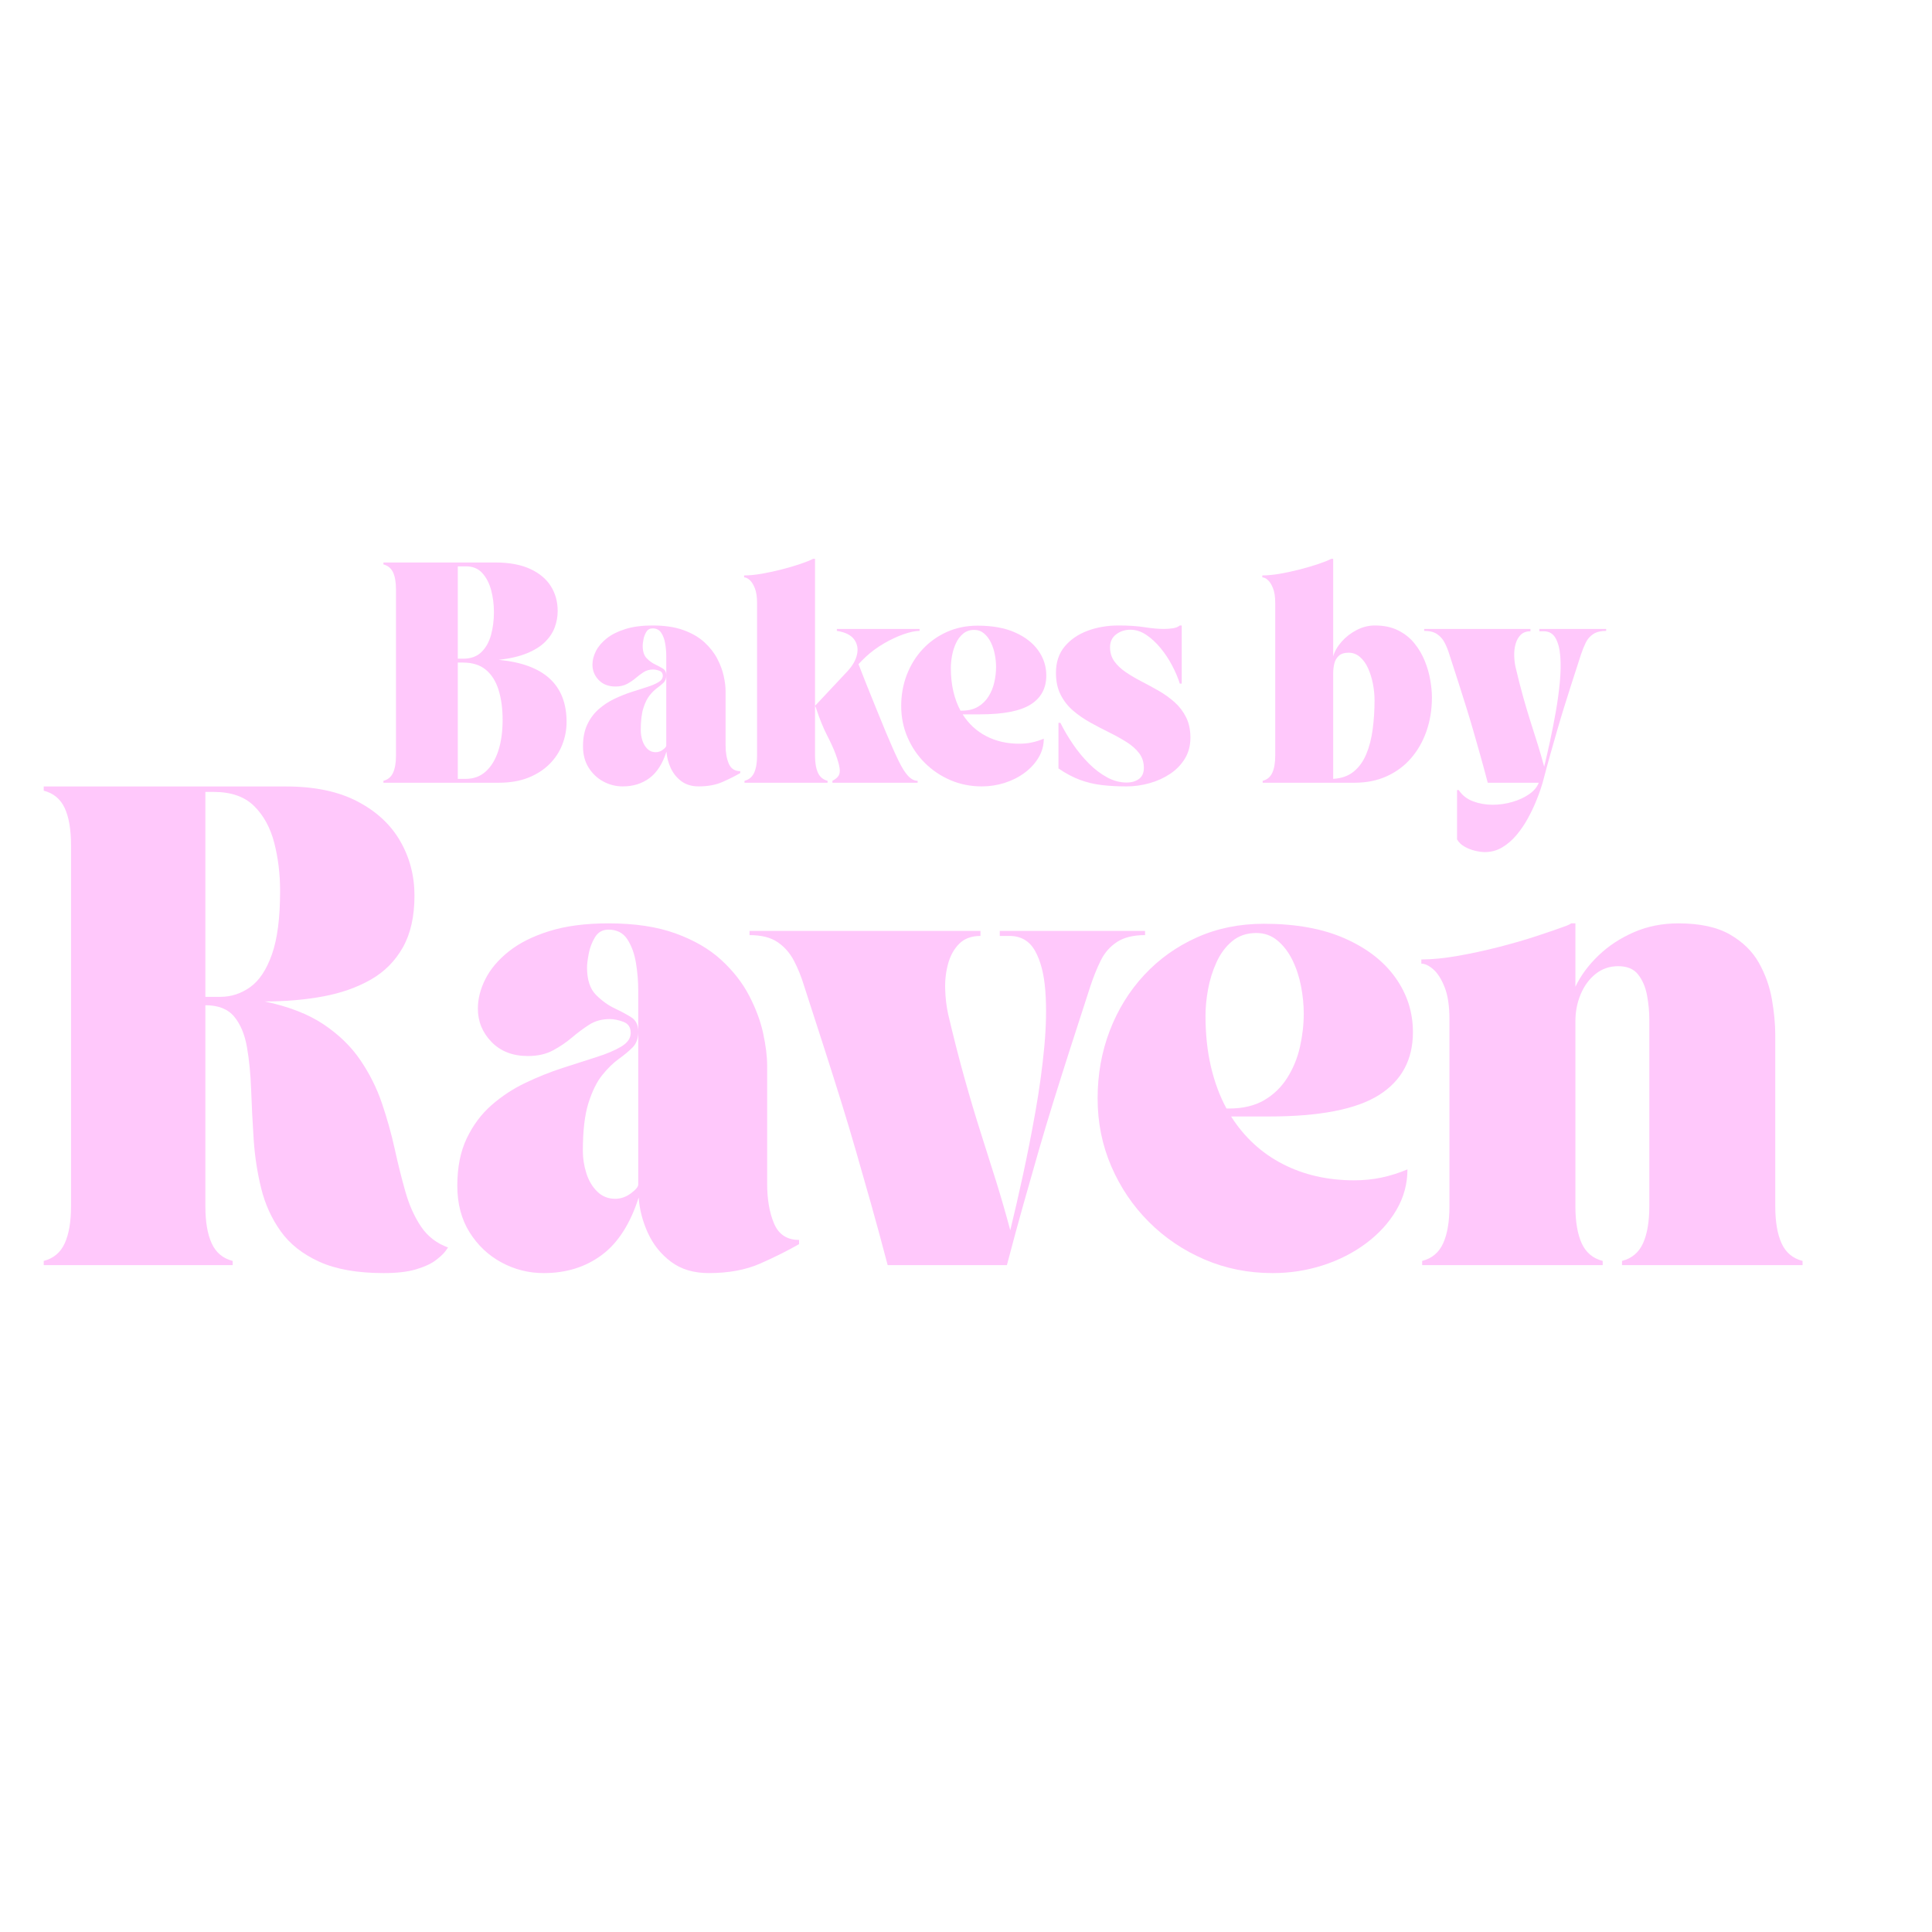 <svg version="1.0" preserveAspectRatio="xMidYMid meet" height="2000" viewBox="0 0 1500 1500" zoomAndPan="magnify" width="2000" xmlns:xlink="http://www.w3.org/1999/xlink" xmlns="http://www.w3.org/2000/svg"><defs><g></g></defs><g fill-opacity="1" fill="#ffc8fb"><g transform="translate(293.936, 607.714)"><g><path d="M 13.5 -150 C 13.5 -155.602 12.75 -160.031 11.25 -163.281 C 9.75 -166.531 7.25 -168.602 3.75 -169.5 L 3.75 -171 L 90.594 -171 C 101.395 -171 110.395 -169.348 117.594 -166.047 C 124.801 -162.742 130.176 -158.27 133.719 -152.625 C 137.27 -146.977 139.047 -140.551 139.047 -133.344 C 139.047 -129.051 138.297 -124.852 136.797 -120.75 C 135.297 -116.645 132.82 -112.867 129.375 -109.422 C 125.926 -105.973 121.25 -103.023 115.344 -100.578 C 109.445 -98.129 102.098 -96.406 93.297 -95.406 C 128.398 -92.102 145.953 -76.051 145.953 -47.25 C 145.953 -41.145 144.848 -35.27 142.641 -29.625 C 140.441 -23.977 137.117 -18.926 132.672 -14.469 C 128.223 -10.02 122.723 -6.492 116.172 -3.891 C 109.617 -1.297 101.992 0 93.297 0 L 3.75 0 L 3.75 -1.5 C 7.25 -2.395 9.75 -4.492 11.25 -7.797 C 12.75 -11.098 13.5 -15.5 13.5 -21 Z M 61.5 -3 L 67.656 -3 C 73.852 -3 79.078 -4.945 83.328 -8.844 C 87.578 -12.75 90.801 -18.125 93 -24.969 C 95.195 -31.82 96.297 -39.75 96.297 -48.75 C 96.297 -57.445 95.27 -65.145 93.219 -71.844 C 91.176 -78.551 87.906 -83.801 83.406 -87.594 C 78.906 -91.395 72.953 -93.297 65.547 -93.297 L 61.5 -93.297 Z M 67.953 -168 L 61.5 -168 L 61.5 -96.297 L 65.547 -96.297 C 71.547 -96.297 76.297 -97.992 79.797 -101.391 C 83.297 -104.797 85.797 -109.25 87.297 -114.75 C 88.797 -120.25 89.547 -126.148 89.547 -132.453 C 89.547 -138.453 88.82 -144.148 87.375 -149.547 C 85.926 -154.953 83.625 -159.379 80.469 -162.828 C 77.32 -166.273 73.148 -168 67.953 -168 Z M 67.953 -168"></path></g></g></g><g fill-opacity="1" fill="#ffc8fb"><g transform="translate(446.636, 607.714)"><g><path d="M 6 -28.344 C 6 -34.945 7.125 -40.598 9.375 -45.297 C 11.625 -49.992 14.57 -53.941 18.219 -57.141 C 21.875 -60.348 25.898 -63 30.297 -65.094 C 34.703 -67.195 39.129 -68.973 43.578 -70.422 C 48.023 -71.867 52.07 -73.164 55.719 -74.312 C 59.375 -75.469 62.328 -76.719 64.578 -78.062 C 66.828 -79.414 67.953 -81.047 67.953 -82.953 C 67.953 -84.953 67.078 -86.273 65.328 -86.922 C 63.578 -87.578 61.953 -87.906 60.453 -87.906 C 57.648 -87.906 55.195 -87.227 53.094 -85.875 C 51 -84.52 48.953 -82.992 46.953 -81.297 C 44.953 -79.598 42.703 -78.07 40.203 -76.719 C 37.703 -75.375 34.703 -74.703 31.203 -74.703 C 25.797 -74.703 21.469 -76.375 18.219 -79.719 C 14.969 -83.07 13.344 -87.051 13.344 -91.656 C 13.344 -95.156 14.242 -98.676 16.047 -102.219 C 17.848 -105.77 20.625 -109.047 24.375 -112.047 C 28.125 -115.047 32.945 -117.469 38.844 -119.312 C 44.75 -121.164 51.801 -122.094 60 -122.094 C 69.395 -122.094 77.395 -120.895 84 -118.5 C 90.602 -116.102 96.031 -112.953 100.281 -109.047 C 104.531 -105.148 107.852 -100.898 110.25 -96.297 C 112.645 -91.703 114.316 -87.203 115.266 -82.797 C 116.223 -78.398 116.703 -74.551 116.703 -71.25 L 116.703 -29.094 C 116.703 -23.5 117.523 -18.75 119.172 -14.844 C 120.828 -10.945 123.801 -9 128.094 -9 L 128.094 -7.5 C 124.094 -5.195 119.492 -2.895 114.297 -0.594 C 109.098 1.695 102.945 2.844 95.844 2.844 C 90.445 2.844 85.945 1.492 82.344 -1.203 C 78.75 -3.898 76 -7.32 74.094 -11.469 C 72.195 -15.625 71.098 -19.852 70.797 -24.156 C 67.797 -14.75 63.395 -7.895 57.594 -3.594 C 51.801 0.695 44.906 2.844 36.906 2.844 C 31.5 2.844 26.445 1.57 21.75 -0.969 C 17.051 -3.52 13.25 -7.117 10.344 -11.766 C 7.445 -16.422 6 -21.945 6 -28.344 Z M 50.844 -40.797 C 50.844 -38.098 51.27 -35.422 52.125 -32.766 C 52.977 -30.117 54.281 -27.945 56.031 -26.25 C 57.781 -24.551 59.906 -23.703 62.406 -23.703 C 64.406 -23.703 66.281 -24.348 68.031 -25.641 C 69.781 -26.941 70.656 -27.992 70.656 -28.797 L 70.656 -89.844 C 70.656 -91.945 70.656 -94.672 70.656 -98.016 C 70.656 -101.367 70.379 -104.695 69.828 -108 C 69.273 -111.301 68.25 -114.098 66.75 -116.391 C 65.25 -118.691 63 -119.844 60 -119.844 C 57.895 -119.844 56.289 -118.941 55.188 -117.141 C 54.094 -115.348 53.344 -113.375 52.938 -111.219 C 52.539 -109.07 52.344 -107.445 52.344 -106.344 C 52.344 -101.945 53.414 -98.672 55.562 -96.516 C 57.719 -94.367 60 -92.75 62.406 -91.656 C 64.5 -90.656 66.395 -89.629 68.094 -88.578 C 69.801 -87.523 70.656 -85.801 70.656 -83.406 C 70.656 -81 69.977 -79.117 68.625 -77.766 C 67.27 -76.422 65.617 -75.047 63.672 -73.641 C 61.723 -72.242 59.773 -70.344 57.828 -67.938 C 55.879 -65.539 54.227 -62.219 52.875 -57.969 C 51.52 -53.719 50.844 -47.992 50.844 -40.797 Z M 50.844 -40.797"></path></g></g></g><g fill-opacity="1" fill="#ffc8fb"><g transform="translate(576.236, 607.714)"><g><path d="M 11.547 -139.656 C 11.547 -144.352 10.969 -148.148 9.812 -151.047 C 8.664 -153.953 7.316 -156.078 5.766 -157.422 C 4.223 -158.773 2.801 -159.453 1.5 -159.453 L 1.5 -160.953 C 5.602 -160.953 10.227 -161.398 15.375 -162.297 C 20.52 -163.203 25.691 -164.328 30.891 -165.672 C 36.098 -167.023 40.848 -168.426 45.141 -169.875 C 49.441 -171.32 52.742 -172.645 55.047 -173.844 L 56.547 -173.844 L 56.547 -59.703 L 81.594 -86.406 C 85.695 -90.801 88.223 -95.223 89.172 -99.672 C 90.117 -104.117 89.344 -108.02 86.844 -111.375 C 84.344 -114.727 79.895 -116.906 73.5 -117.906 L 73.5 -119.406 L 137.703 -119.406 L 137.703 -117.906 C 134.504 -117.906 130.426 -117.051 125.469 -115.344 C 120.52 -113.645 115.422 -111.27 110.172 -108.219 C 104.922 -105.176 100.195 -101.703 96 -97.797 C 95 -96.898 94.047 -95.973 93.141 -95.016 C 92.242 -94.066 91.297 -93.094 90.297 -92.094 C 91.898 -88 93.848 -83.023 96.141 -77.172 C 98.441 -71.328 100.941 -65.129 103.641 -58.578 C 106.348 -52.023 109 -45.551 111.594 -39.156 C 115.395 -30.051 118.645 -22.723 121.344 -17.172 C 124.051 -11.617 126.578 -7.617 128.922 -5.172 C 131.273 -2.723 133.703 -1.5 136.203 -1.5 L 136.203 0 L 70.047 0 L 70.047 -1.5 C 72.348 -2.695 73.945 -4.02 74.844 -5.469 C 75.75 -6.926 76 -8.953 75.594 -11.547 C 75.195 -14.148 74.195 -17.648 72.594 -22.047 C 71.094 -26.148 68.895 -31 66 -36.594 C 63.102 -42.195 60.301 -49.051 57.594 -57.156 C 57.5 -57.656 57.348 -58.102 57.141 -58.5 C 56.941 -58.895 56.742 -59.297 56.547 -59.703 L 56.547 -21 C 56.547 -15.5 57.297 -11.098 58.797 -7.797 C 60.297 -4.492 62.797 -2.395 66.297 -1.5 L 66.297 0 L 1.797 0 L 1.797 -1.5 C 5.297 -2.395 7.797 -4.492 9.297 -7.797 C 10.797 -11.098 11.547 -15.5 11.547 -21 Z M 11.547 -139.656"></path></g></g></g><g fill-opacity="1" fill="#ffc8fb"><g transform="translate(693.686, 607.714)"><g><path d="M 68.547 2.844 C 59.848 2.844 51.723 1.219 44.172 -2.031 C 36.617 -5.281 29.992 -9.754 24.297 -15.453 C 18.598 -21.148 14.125 -27.773 10.875 -35.328 C 7.625 -42.879 6 -50.953 6 -59.547 C 6 -68.148 7.445 -76.223 10.344 -83.766 C 13.25 -91.316 17.348 -97.941 22.641 -103.641 C 27.941 -109.348 34.219 -113.828 41.469 -117.078 C 48.719 -120.328 56.695 -121.953 65.406 -121.953 C 76.801 -121.953 86.445 -120.203 94.344 -116.703 C 102.25 -113.203 108.273 -108.523 112.422 -102.672 C 116.578 -96.828 118.656 -90.352 118.656 -83.25 C 118.656 -73.352 114.602 -65.852 106.5 -60.75 C 98.395 -55.645 85.297 -53.094 67.203 -53.094 L 53.703 -53.094 C 58.398 -45.695 64.523 -40.047 72.078 -36.141 C 79.629 -32.242 88.156 -30.297 97.656 -30.297 C 101.051 -30.297 104.297 -30.617 107.391 -31.266 C 110.492 -31.922 113.598 -32.898 116.703 -34.203 C 116.703 -29.004 115.375 -24.156 112.719 -19.656 C 110.07 -15.156 106.473 -11.203 101.922 -7.797 C 97.367 -4.398 92.219 -1.781 86.469 0.062 C 80.719 1.914 74.742 2.844 68.547 2.844 Z M 52.047 -55.953 L 52.953 -55.953 C 57.953 -55.953 62.148 -56.953 65.547 -58.953 C 68.953 -60.953 71.703 -63.625 73.797 -66.969 C 75.898 -70.32 77.398 -74 78.297 -78 C 79.203 -82 79.656 -85.945 79.656 -89.844 C 79.656 -93.051 79.328 -96.328 78.672 -99.672 C 78.023 -103.023 77 -106.125 75.594 -108.969 C 74.195 -111.82 72.422 -114.148 70.266 -115.953 C 68.117 -117.754 65.598 -118.656 62.703 -118.656 C 59.297 -118.656 56.414 -117.676 54.062 -115.719 C 51.719 -113.77 49.844 -111.242 48.438 -108.141 C 47.039 -105.047 46.039 -101.82 45.438 -98.469 C 44.844 -95.125 44.547 -92 44.547 -89.094 C 44.547 -82.5 45.195 -76.426 46.5 -70.875 C 47.801 -65.32 49.648 -60.348 52.047 -55.953 Z M 52.047 -55.953"></path></g></g></g><g fill-opacity="1" fill="#ffc8fb"><g transform="translate(813.836, 607.714)"><g><path d="M 74.25 -11.547 C 74.25 -15.953 73.023 -19.754 70.578 -22.953 C 68.129 -26.148 64.879 -29.023 60.828 -31.578 C 56.773 -34.129 52.32 -36.602 47.469 -39 C 42.625 -41.395 37.75 -43.941 32.844 -46.641 C 27.945 -49.348 23.473 -52.426 19.422 -55.875 C 15.367 -59.32 12.117 -63.445 9.672 -68.25 C 7.223 -73.051 6 -78.75 6 -85.344 C 6 -93.551 8.25 -100.352 12.75 -105.75 C 17.25 -111.145 23.172 -115.219 30.516 -117.969 C 37.867 -120.719 45.895 -122.094 54.594 -122.094 C 62.395 -122.094 69.145 -121.645 74.844 -120.75 C 80.551 -119.852 85.551 -119.406 89.844 -119.406 C 92.25 -119.406 94.578 -119.578 96.828 -119.922 C 99.078 -120.273 100.852 -121 102.156 -122.094 L 103.656 -122.094 L 103.656 -76.953 L 102.156 -76.953 C 100.75 -81.453 98.77 -86.125 96.219 -90.969 C 93.676 -95.82 90.676 -100.348 87.219 -104.547 C 83.77 -108.742 80.07 -112.164 76.125 -114.812 C 72.176 -117.469 68.051 -118.797 63.75 -118.797 C 59.551 -118.797 55.875 -117.594 52.719 -115.188 C 49.57 -112.789 48 -109.445 48 -105.156 C 48 -100.945 49.125 -97.289 51.375 -94.188 C 53.625 -91.094 56.598 -88.297 60.297 -85.797 C 63.992 -83.297 68.066 -80.895 72.516 -78.594 C 76.973 -76.301 81.426 -73.879 85.875 -71.328 C 90.32 -68.773 94.395 -65.848 98.094 -62.547 C 101.801 -59.242 104.781 -55.344 107.031 -50.844 C 109.281 -46.344 110.406 -41.047 110.406 -34.953 C 110.406 -28.848 108.977 -23.445 106.125 -18.75 C 103.27 -14.051 99.441 -10.098 94.641 -6.891 C 89.848 -3.691 84.5 -1.27 78.594 0.375 C 72.695 2.02 66.75 2.844 60.75 2.844 C 53.75 2.844 47.32 2.492 41.469 1.797 C 35.625 1.098 30 -0.25 24.594 -2.25 C 19.195 -4.25 13.648 -7.195 7.953 -11.094 L 7.953 -46.5 L 9.453 -46.5 C 12.254 -40.895 15.531 -35.344 19.281 -29.844 C 23.031 -24.344 27.129 -19.367 31.578 -14.922 C 36.023 -10.473 40.723 -6.898 45.672 -4.203 C 50.617 -1.504 55.695 -0.156 60.906 -0.156 C 64.695 -0.156 67.867 -1.078 70.422 -2.922 C 72.973 -4.773 74.25 -7.648 74.25 -11.547 Z M 74.25 -11.547"></path></g></g></g><g fill-opacity="1" fill="#ffc8fb"><g transform="translate(930.236, 607.714)"><g></g></g></g><g fill-opacity="1" fill="#ffc8fb"><g transform="translate(978.536, 607.714)"><g><path d="M 11.547 -139.656 C 11.547 -144.352 10.969 -148.148 9.812 -151.047 C 8.664 -153.953 7.316 -156.078 5.766 -157.422 C 4.223 -158.773 2.801 -159.453 1.5 -159.453 L 1.5 -160.953 C 5.602 -160.953 10.227 -161.398 15.375 -162.297 C 20.52 -163.203 25.691 -164.328 30.891 -165.672 C 36.098 -167.023 40.848 -168.426 45.141 -169.875 C 49.441 -171.32 52.742 -172.645 55.047 -173.844 L 56.547 -173.844 L 56.547 -98.094 C 57.648 -102 59.828 -105.801 63.078 -109.5 C 66.328 -113.195 70.223 -116.219 74.766 -118.562 C 79.316 -120.914 84.047 -122.094 88.953 -122.094 C 95.953 -122.094 101.973 -120.816 107.016 -118.266 C 112.066 -115.723 116.27 -112.375 119.625 -108.219 C 122.977 -104.07 125.656 -99.523 127.656 -94.578 C 129.656 -89.629 131.078 -84.676 131.922 -79.719 C 132.773 -74.77 133.203 -70.297 133.203 -66.297 C 133.203 -56.898 131.801 -48.176 129 -40.125 C 126.195 -32.07 122.195 -25.047 117 -19.047 C 111.801 -13.047 105.5 -8.367 98.094 -5.016 C 90.695 -1.672 82.398 0 73.203 0 L 1.797 0 L 1.797 -1.5 C 5.297 -2.395 7.797 -4.492 9.297 -7.797 C 10.797 -11.098 11.547 -15.5 11.547 -21 Z M 56.547 -84.75 L 56.547 -3 C 63.047 -3.395 68.367 -5.289 72.516 -8.688 C 76.672 -12.094 79.922 -16.617 82.266 -22.266 C 84.617 -27.922 86.27 -34.348 87.219 -41.547 C 88.176 -48.742 88.656 -56.242 88.656 -64.047 C 88.656 -68.242 88.227 -72.52 87.375 -76.875 C 86.52 -81.227 85.27 -85.227 83.625 -88.875 C 81.977 -92.52 79.879 -95.441 77.328 -97.641 C 74.773 -99.848 71.848 -100.953 68.547 -100.953 C 65.148 -100.953 62.578 -100.125 60.828 -98.469 C 59.078 -96.82 57.926 -94.773 57.375 -92.328 C 56.82 -89.879 56.547 -87.352 56.547 -84.75 Z M 56.547 -84.75"></path></g></g></g><g fill-opacity="1" fill="#ffc8fb"><g transform="translate(1105.736, 607.714)"><g><path d="M 0 -119.406 L 82.5 -119.406 L 82.5 -117.594 C 79.301 -117.594 76.773 -116.664 74.922 -114.812 C 73.078 -112.969 71.754 -110.594 70.953 -107.688 C 70.148 -104.789 69.797 -101.742 69.891 -98.547 C 69.992 -95.348 70.348 -92.398 70.953 -89.703 C 72.953 -81.203 74.926 -73.473 76.875 -66.516 C 78.82 -59.566 80.742 -53.117 82.641 -47.172 C 84.547 -41.223 86.375 -35.445 88.125 -29.844 C 89.875 -24.25 91.551 -18.453 93.156 -12.453 C 94.551 -18.148 96.047 -24.672 97.641 -32.016 C 99.242 -39.367 100.742 -46.992 102.141 -54.891 C 103.547 -62.797 104.598 -70.473 105.297 -77.922 C 105.992 -85.367 106.117 -92.066 105.672 -98.016 C 105.223 -103.973 104 -108.723 102 -112.266 C 100 -115.816 96.945 -117.594 92.844 -117.594 L 89.406 -117.594 L 89.406 -119.406 L 141.297 -119.406 L 141.297 -117.906 C 137.098 -117.906 133.75 -117.078 131.25 -115.422 C 128.75 -113.773 126.82 -111.578 125.469 -108.828 C 124.125 -106.078 122.898 -103.051 121.797 -99.75 C 119.098 -91.445 116.672 -83.945 114.516 -77.25 C 112.367 -70.551 110.367 -64.223 108.516 -58.266 C 106.672 -52.316 104.898 -46.395 103.203 -40.5 C 101.504 -34.602 99.727 -28.379 97.875 -21.828 C 96.02 -15.273 94.047 -8 91.953 0 C 91.848 0.395 91.344 1.992 90.438 4.797 C 89.539 7.598 88.242 11.047 86.547 15.141 C 84.848 19.242 82.773 23.52 80.328 27.969 C 77.879 32.426 75.004 36.629 71.703 40.578 C 68.398 44.523 64.695 47.723 60.594 50.172 C 56.5 52.617 52 53.844 47.094 53.844 C 44.895 53.844 42.344 53.492 39.438 52.797 C 36.539 52.098 33.816 51.023 31.266 49.578 C 28.723 48.129 26.801 46.254 25.5 43.953 L 25.5 5.703 L 26.844 5.703 C 29.445 9.703 33.125 12.598 37.875 14.391 C 42.625 16.191 47.695 17.094 53.094 17.094 C 58.301 17.094 63.406 16.367 68.406 14.922 C 73.406 13.473 77.754 11.473 81.453 8.922 C 85.148 6.367 87.648 3.395 88.953 0 L 49.344 0 C 47.25 -8 45.273 -15.273 43.422 -21.828 C 41.578 -28.379 39.801 -34.602 38.094 -40.5 C 36.395 -46.395 34.617 -52.316 32.766 -58.266 C 30.922 -64.223 28.922 -70.551 26.766 -77.25 C 24.617 -83.945 22.195 -91.445 19.5 -99.75 C 18.5 -103.051 17.273 -106.078 15.828 -108.828 C 14.379 -111.578 12.426 -113.773 9.969 -115.422 C 7.52 -117.078 4.195 -117.906 0 -117.906 Z M 0 -119.406"></path></g></g></g><g fill-opacity="1" fill="#ffc8fb"><g transform="translate(1247.045, 607.714)"><g></g></g></g><g fill-opacity="1" fill="#ffc8fb"><g transform="translate(25.797, 982.24)"><g><path d="M 8.156 -368.359 L 8.156 -371.625 L 196.25 -371.625 C 218.414 -371.625 236.883 -367.766 251.656 -360.047 C 266.438 -352.336 277.52 -342.07 284.906 -329.25 C 292.301 -316.426 296 -302.297 296 -286.859 C 296 -270.785 293.008 -257.422 287.031 -246.766 C 281.051 -236.117 272.738 -227.754 262.094 -221.672 C 251.445 -215.586 239.113 -211.238 225.094 -208.625 C 211.07 -206.02 195.914 -204.719 179.625 -204.719 C 198.312 -200.801 213.578 -194.875 225.422 -186.938 C 237.266 -179.008 246.77 -169.773 253.938 -159.234 C 261.113 -148.703 266.711 -137.516 270.734 -125.672 C 274.754 -113.828 278.066 -101.984 280.672 -90.141 C 283.273 -78.297 286.047 -67.211 288.984 -56.891 C 291.922 -46.566 295.941 -37.598 301.047 -29.984 C 306.148 -22.379 313.16 -16.945 322.078 -13.688 C 322.078 -13.688 321.367 -12.707 319.953 -10.75 C 318.535 -8.801 316.035 -6.469 312.453 -3.75 C 308.867 -1.031 303.816 1.301 297.297 3.25 C 290.773 5.207 282.41 6.188 272.203 6.188 C 251.766 6.188 235.082 3.254 222.156 -2.609 C 209.227 -8.473 199.234 -16.348 192.172 -26.234 C 185.109 -36.129 180.055 -47.211 177.016 -59.484 C 173.973 -71.766 172.016 -84.535 171.141 -97.797 C 170.273 -111.055 169.625 -123.82 169.188 -136.094 C 168.75 -148.375 167.66 -159.457 165.922 -169.344 C 164.18 -179.238 160.867 -187.117 155.984 -192.984 C 151.098 -198.848 143.656 -201.781 133.656 -201.781 L 133.656 -45.641 C 133.656 -33.68 135.285 -24.113 138.547 -16.938 C 141.805 -9.77 147.238 -5.211 154.844 -3.266 L 154.844 0 L 8.156 0 L 8.156 -3.266 C 15.758 -5.211 21.191 -9.77 24.453 -16.938 C 27.711 -24.113 29.344 -33.68 29.344 -45.641 L 29.344 -325.984 C 29.344 -338.148 27.711 -347.766 24.453 -354.828 C 21.191 -361.891 15.758 -366.398 8.156 -368.359 Z M 140.172 -367.391 L 133.656 -367.391 L 133.656 -208.297 L 145.391 -208.297 C 153.648 -208.297 161.312 -210.797 168.375 -215.797 C 175.438 -220.797 181.082 -229.27 185.312 -241.219 C 189.551 -253.176 191.672 -269.586 191.672 -290.453 C 191.672 -303.711 190.148 -316.207 187.109 -327.938 C 184.066 -339.676 178.852 -349.188 171.469 -356.469 C 164.082 -363.75 153.648 -367.391 140.172 -367.391 Z M 140.172 -367.391"></path></g></g></g><g fill-opacity="1" fill="#ffc8fb"><g transform="translate(342.005, 982.24)"><g><path d="M 13.047 -61.609 C 13.047 -75.953 15.488 -88.227 20.375 -98.438 C 25.258 -108.656 31.664 -117.238 39.594 -124.188 C 47.531 -131.145 56.281 -136.906 65.844 -141.469 C 75.406 -146.039 85.02 -149.898 94.688 -153.047 C 104.363 -156.203 113.164 -159.031 121.094 -161.531 C 129.031 -164.031 135.441 -166.742 140.328 -169.672 C 145.223 -172.609 147.672 -176.141 147.672 -180.266 C 147.672 -184.617 145.77 -187.5 141.969 -188.906 C 138.164 -190.32 134.633 -191.031 131.375 -191.031 C 125.289 -191.031 119.961 -189.562 115.391 -186.625 C 110.828 -183.688 106.375 -180.367 102.031 -176.672 C 97.688 -172.984 92.797 -169.672 87.359 -166.734 C 81.93 -163.805 75.414 -162.344 67.812 -162.344 C 56.07 -162.344 46.672 -165.984 39.609 -173.266 C 32.547 -180.547 29.016 -189.18 29.016 -199.172 C 29.016 -206.785 30.969 -214.445 34.875 -222.156 C 38.789 -229.875 44.82 -236.992 52.969 -243.516 C 61.125 -250.035 71.609 -255.301 84.422 -259.312 C 97.242 -263.332 112.566 -265.344 130.391 -265.344 C 150.816 -265.344 168.203 -262.734 182.547 -257.516 C 196.891 -252.305 208.68 -245.461 217.922 -236.984 C 227.16 -228.516 234.383 -219.281 239.594 -209.281 C 244.812 -199.281 248.453 -189.5 250.516 -179.938 C 252.578 -170.375 253.609 -162.008 253.609 -154.844 L 253.609 -63.234 C 253.609 -51.066 255.398 -40.742 258.984 -32.266 C 262.578 -23.797 269.047 -19.562 278.391 -19.562 L 278.391 -16.297 C 269.691 -11.297 259.691 -6.297 248.391 -1.297 C 237.098 3.691 223.734 6.188 208.297 6.188 C 196.566 6.188 186.789 3.254 178.969 -2.609 C 171.145 -8.473 165.164 -15.914 161.031 -24.938 C 156.906 -33.957 154.516 -43.141 153.859 -52.484 C 147.336 -32.055 137.773 -17.172 125.172 -7.828 C 112.566 1.516 97.57 6.188 80.188 6.188 C 68.457 6.188 57.484 3.414 47.266 -2.125 C 37.055 -7.664 28.801 -15.488 22.5 -25.594 C 16.195 -35.695 13.047 -47.703 13.047 -61.609 Z M 110.516 -88.672 C 110.516 -82.797 111.438 -76.977 113.281 -71.219 C 115.125 -65.469 117.945 -60.742 121.75 -57.047 C 125.551 -53.348 130.172 -51.5 135.609 -51.5 C 139.953 -51.5 144.023 -52.91 147.828 -55.734 C 151.629 -58.566 153.531 -60.852 153.531 -62.594 L 153.531 -195.266 C 153.531 -199.828 153.531 -205.75 153.531 -213.031 C 153.531 -220.312 152.93 -227.535 151.734 -234.703 C 150.547 -241.879 148.32 -247.969 145.062 -252.969 C 141.801 -257.969 136.91 -260.469 130.391 -260.469 C 125.828 -260.469 122.348 -258.508 119.953 -254.594 C 117.566 -250.676 115.938 -246.379 115.062 -241.703 C 114.195 -237.035 113.766 -233.508 113.766 -231.125 C 113.766 -221.562 116.098 -214.441 120.766 -209.766 C 125.441 -205.098 130.391 -201.566 135.609 -199.172 C 140.172 -197.004 144.297 -194.781 147.984 -192.5 C 151.68 -190.219 153.531 -186.469 153.531 -181.25 C 153.531 -176.031 152.062 -171.953 149.125 -169.016 C 146.195 -166.086 142.613 -163.102 138.375 -160.062 C 134.145 -157.02 129.91 -152.891 125.672 -147.672 C 121.43 -142.453 117.844 -135.223 114.906 -125.984 C 111.977 -116.754 110.516 -104.316 110.516 -88.672 Z M 110.516 -88.672"></path></g></g></g><g fill-opacity="1" fill="#ffc8fb"><g transform="translate(581.931, 982.24)"><g><path d="M 0 -256.219 L 0 -259.484 L 179.297 -259.484 L 179.297 -255.578 C 172.336 -255.578 166.848 -253.566 162.828 -249.547 C 158.805 -245.523 155.926 -240.363 154.188 -234.062 C 152.445 -227.758 151.688 -221.129 151.906 -214.172 C 152.125 -207.211 152.883 -200.801 154.188 -194.938 C 158.531 -176.469 162.82 -159.68 167.062 -144.578 C 171.301 -129.473 175.484 -115.453 179.609 -102.516 C 183.742 -89.586 187.711 -77.035 191.516 -64.859 C 195.316 -52.691 198.957 -40.094 202.438 -27.062 C 205.477 -39.445 208.738 -53.625 212.219 -69.594 C 215.695 -85.57 218.957 -102.145 222 -119.312 C 225.039 -136.477 227.32 -153.156 228.844 -169.344 C 230.363 -185.539 230.633 -200.102 229.656 -213.031 C 228.676 -225.957 226.016 -236.281 221.672 -244 C 217.328 -251.719 210.695 -255.578 201.781 -255.578 L 194.281 -255.578 L 194.281 -259.484 L 307.078 -259.484 L 307.078 -256.219 C 297.953 -256.219 290.672 -254.426 285.234 -250.844 C 279.805 -247.258 275.625 -242.477 272.688 -236.5 C 269.75 -230.52 267.086 -223.945 264.703 -216.781 C 258.828 -198.738 253.551 -182.438 248.875 -167.875 C 244.207 -153.32 239.863 -139.578 235.844 -126.641 C 231.82 -113.711 227.961 -100.836 224.266 -88.016 C 220.578 -75.191 216.723 -61.66 212.703 -47.422 C 208.68 -33.191 204.391 -17.383 199.828 0 L 107.25 0 C 102.688 -17.383 98.395 -33.191 94.375 -47.422 C 90.352 -61.66 86.492 -75.191 82.797 -88.016 C 79.109 -100.836 75.254 -113.711 71.234 -126.641 C 67.211 -139.578 62.863 -153.32 58.188 -167.875 C 53.508 -182.438 48.238 -198.738 42.375 -216.781 C 40.207 -223.945 37.547 -230.52 34.391 -236.5 C 31.242 -242.477 27.004 -247.258 21.672 -250.844 C 16.348 -254.426 9.125 -256.219 0 -256.219 Z M 0 -256.219"></path></g></g></g><g fill-opacity="1" fill="#ffc8fb"><g transform="translate(839.135, 982.24)"><g><path d="M 148.969 6.188 C 130.062 6.188 112.406 2.656 96 -4.406 C 79.594 -11.469 65.195 -21.191 52.812 -33.578 C 40.426 -45.961 30.703 -60.359 23.641 -76.766 C 16.578 -93.172 13.047 -110.723 13.047 -129.422 C 13.047 -148.109 16.195 -165.656 22.5 -182.062 C 28.801 -198.469 37.707 -212.863 49.219 -225.25 C 60.738 -237.645 74.375 -247.375 90.125 -254.438 C 105.883 -261.5 123.219 -265.031 142.125 -265.031 C 166.906 -265.031 187.879 -261.223 205.047 -253.609 C 222.211 -246.004 235.305 -235.844 244.328 -223.125 C 253.348 -210.414 257.859 -196.348 257.859 -180.922 C 257.859 -159.41 249.055 -143.113 231.453 -132.031 C 213.848 -120.945 185.379 -115.406 146.047 -115.406 L 116.703 -115.406 C 126.922 -99.32 140.234 -87.039 156.641 -78.562 C 173.047 -70.082 191.57 -65.844 212.219 -65.844 C 219.602 -65.844 226.664 -66.551 233.406 -67.969 C 240.145 -69.383 246.879 -71.504 253.609 -74.328 C 253.609 -63.023 250.727 -52.484 244.969 -42.703 C 239.219 -32.922 231.395 -24.336 221.5 -16.953 C 211.613 -9.566 200.422 -3.863 187.922 0.156 C 175.43 4.176 162.445 6.188 148.969 6.188 Z M 113.109 -121.594 L 115.078 -121.594 C 125.941 -121.594 135.066 -123.766 142.453 -128.109 C 149.836 -132.453 155.812 -138.266 160.375 -145.547 C 164.945 -152.828 168.207 -160.812 170.156 -169.5 C 172.113 -178.195 173.094 -186.785 173.094 -195.266 C 173.094 -202.223 172.383 -209.336 170.969 -216.609 C 169.562 -223.891 167.336 -230.629 164.297 -236.828 C 161.254 -243.023 157.395 -248.078 152.719 -251.984 C 148.051 -255.898 142.566 -257.859 136.266 -257.859 C 128.867 -257.859 122.617 -255.738 117.516 -251.5 C 112.41 -247.258 108.336 -241.77 105.297 -235.031 C 102.254 -228.289 100.078 -221.281 98.766 -214 C 97.461 -206.727 96.812 -199.941 96.812 -193.641 C 96.812 -179.297 98.223 -166.094 101.047 -154.031 C 103.879 -141.969 107.898 -131.156 113.109 -121.594 Z M 113.109 -121.594"></path></g></g></g><g fill-opacity="1" fill="#ffc8fb"><g transform="translate(1100.25, 982.24)"><g><path d="M 3.266 -237.312 C 11.516 -237.312 20.91 -238.234 31.453 -240.078 C 41.992 -241.93 52.586 -244.219 63.234 -246.938 C 73.891 -249.656 83.832 -252.535 93.062 -255.578 C 102.301 -258.617 109.852 -261.223 115.719 -263.391 C 117.457 -264.047 118.766 -264.695 119.641 -265.344 L 122.891 -265.344 L 122.891 -216.125 C 127.023 -224.82 133.004 -232.914 140.828 -240.406 C 148.648 -247.906 157.832 -253.938 168.375 -258.5 C 178.914 -263.062 190.379 -265.344 202.766 -265.344 C 219.492 -265.344 232.859 -262.461 242.859 -256.703 C 252.859 -250.953 260.352 -243.617 265.344 -234.703 C 270.344 -225.797 273.711 -216.344 275.453 -206.344 C 277.191 -196.352 278.062 -187.117 278.062 -178.641 L 278.062 -45.641 C 278.062 -33.68 279.691 -24.113 282.953 -16.938 C 286.211 -9.77 291.645 -5.211 299.25 -3.266 L 299.25 0 L 159.078 0 L 159.078 -3.266 C 166.68 -5.211 172.113 -9.77 175.375 -16.938 C 178.633 -24.113 180.266 -33.68 180.266 -45.641 L 180.266 -191.031 C 180.266 -197.113 179.664 -203.305 178.469 -209.609 C 177.281 -215.91 175 -221.234 171.625 -225.578 C 168.258 -229.922 163.098 -232.094 156.141 -232.094 C 149.41 -232.094 143.547 -230.082 138.547 -226.062 C 133.547 -222.051 129.688 -216.785 126.969 -210.266 C 124.25 -203.742 122.891 -196.785 122.891 -189.391 L 122.891 -45.641 C 122.891 -33.68 124.52 -24.113 127.781 -16.938 C 131.039 -9.77 136.473 -5.211 144.078 -3.266 L 144.078 0 L 3.906 0 L 3.906 -3.266 C 11.52 -5.211 16.953 -9.77 20.203 -16.938 C 23.461 -24.113 25.094 -33.68 25.094 -45.641 L 25.094 -191.031 C 25.094 -201.238 23.844 -209.492 21.344 -215.797 C 18.852 -222.098 15.922 -226.719 12.547 -229.656 C 9.18 -232.594 6.086 -234.062 3.266 -234.062 Z M 3.266 -237.312"></path></g></g></g></svg>